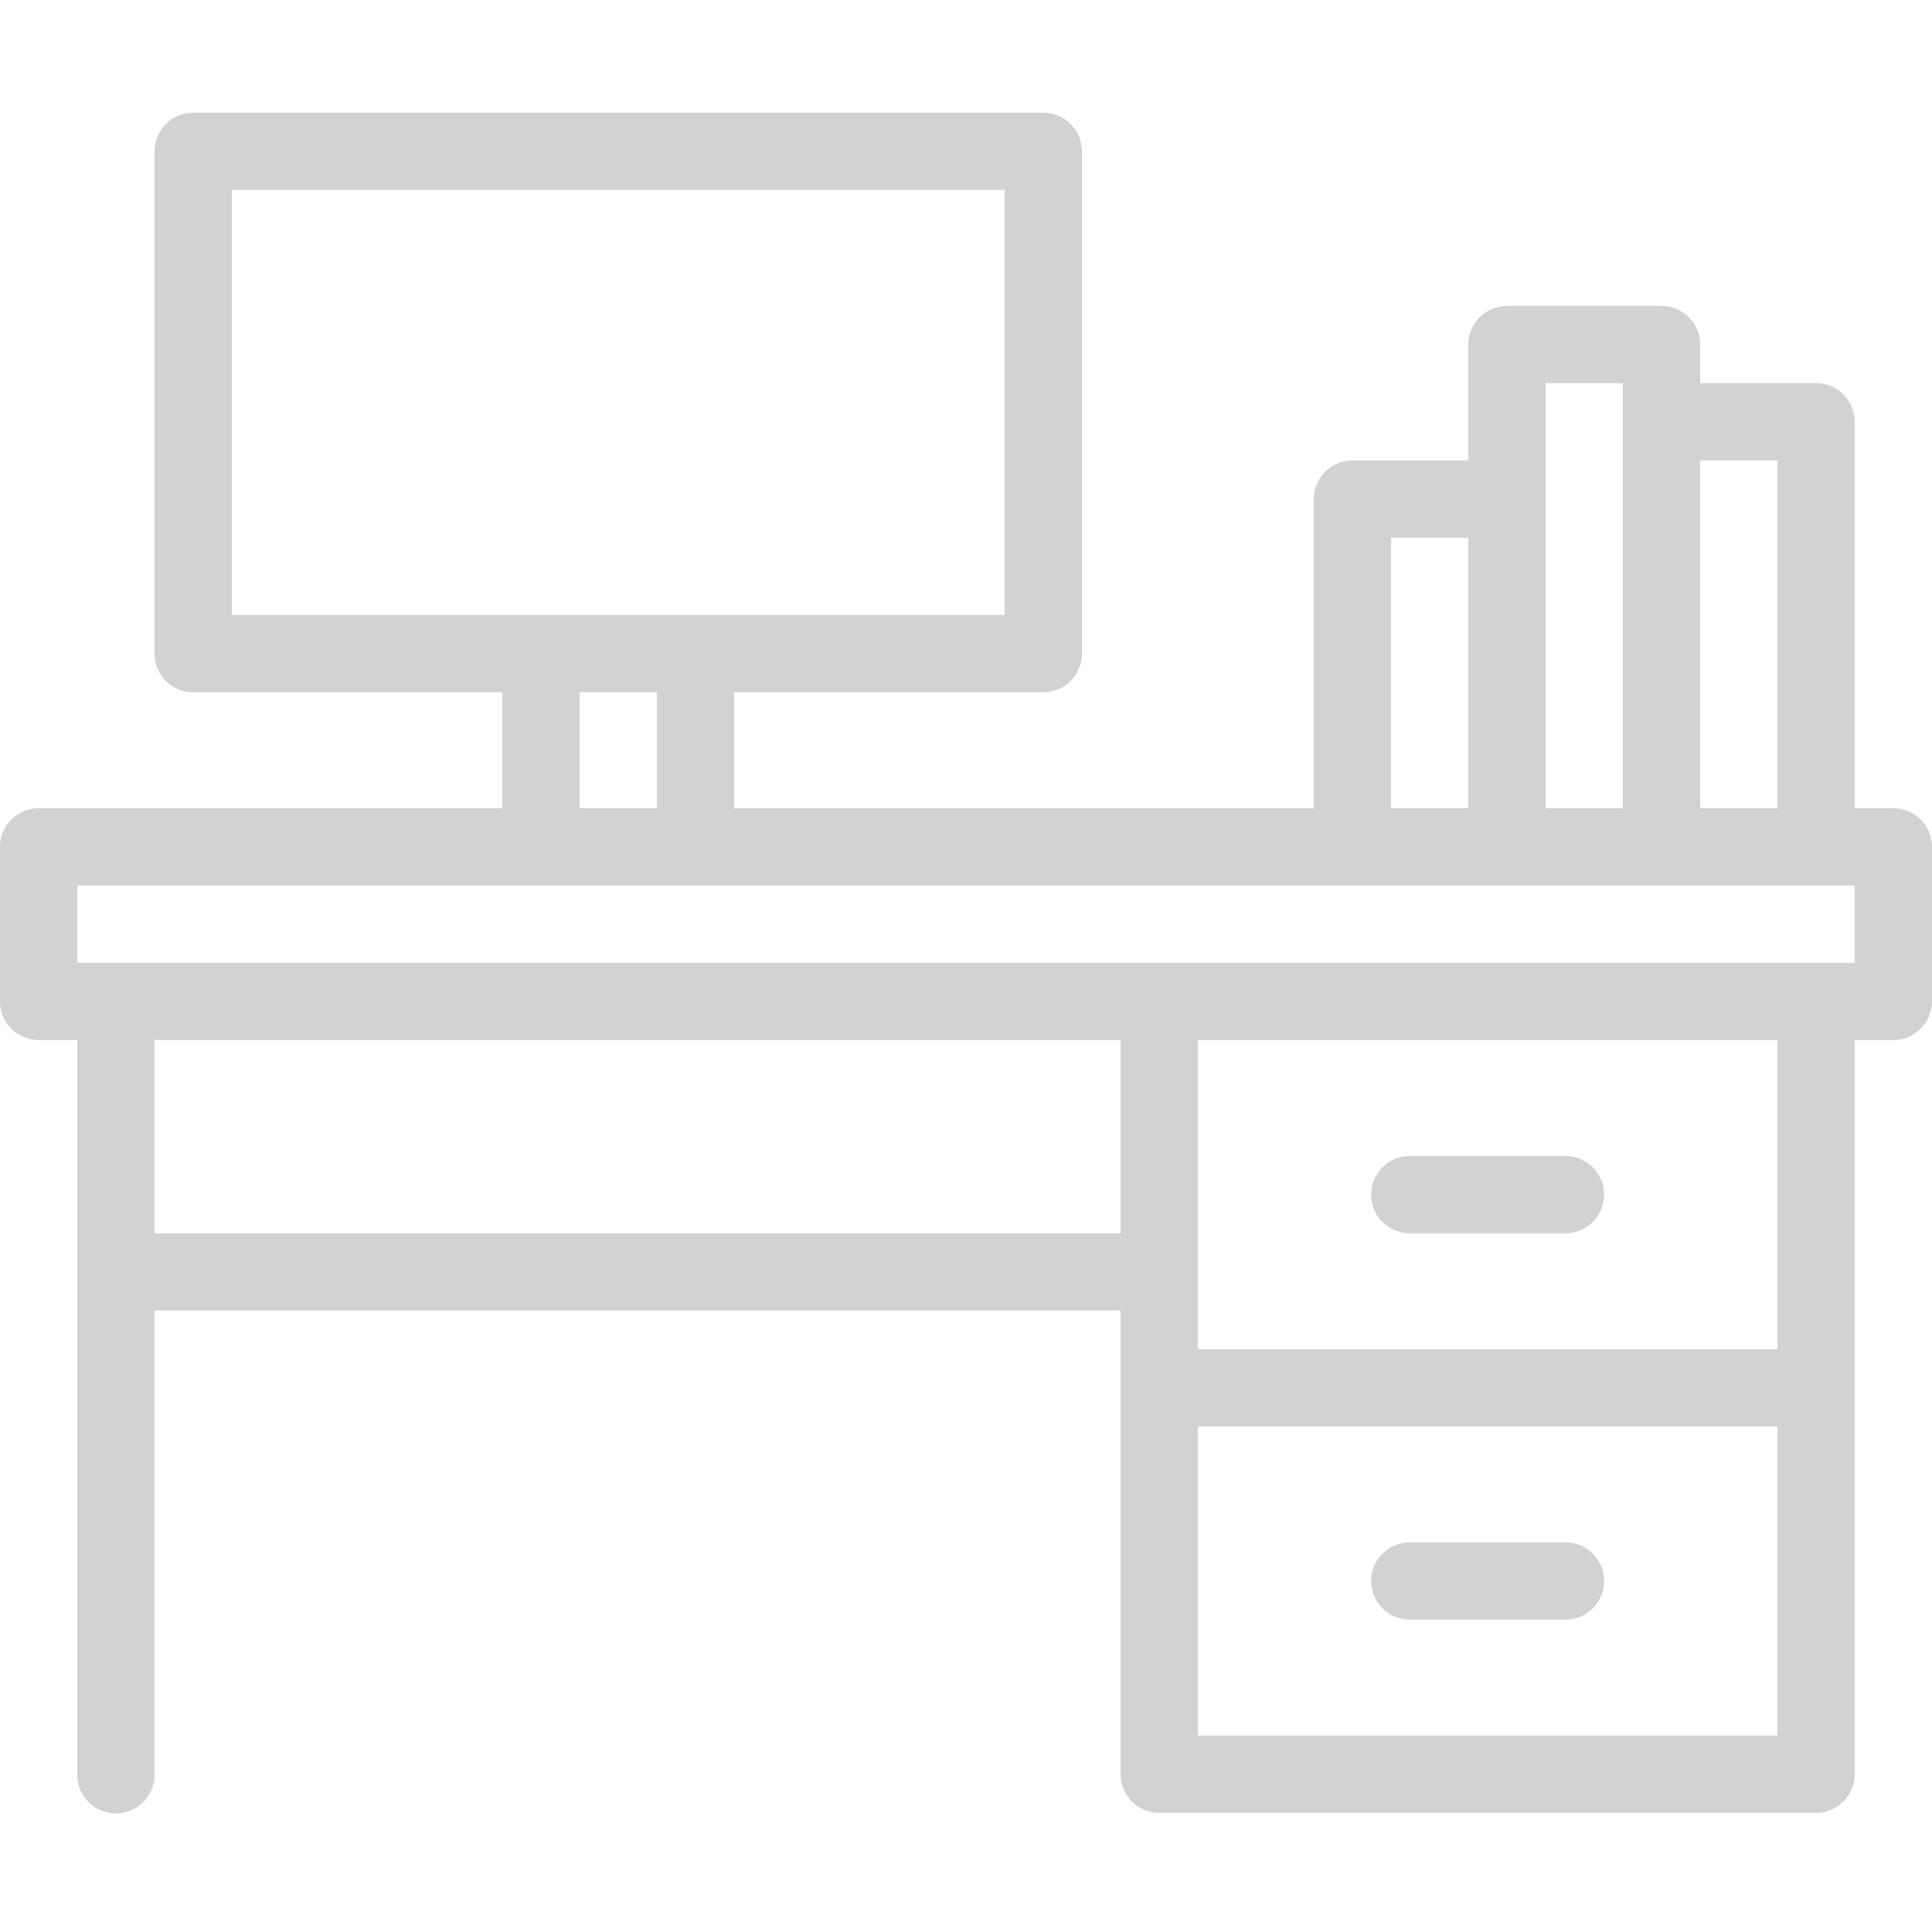 <?xml version="1.0" encoding="UTF-8"?>
<svg width="120px" height="120px" viewBox="0 0 120 120" version="1.1" xmlns="http://www.w3.org/2000/svg" xmlns:xlink="http://www.w3.org/1999/xlink">
    <title>Icons/persone</title>
    <g id="✅-Desktop" stroke="none" stroke-width="1" fill="none" fill-rule="evenodd">
        <g id="Icons/persone" transform="translate(0, 7)" fill="#D1D2D4">
            <path d="M12,0 C10.675,0 9.6,1.075 9.6,2.4 L9.6,33.6 C9.6,34.925 10.675,36 12,36 L31.2,36 L31.2,43.2 L2.4,43.2 C1.075,43.2 0,44.275 0,45.6 L0,55.2 C0,56.525 1.075,57.6 2.4,57.6 L4.8,57.6 L4.8,103.2 C4.788,104.066 5.243,104.871 5.99,105.307 C6.738,105.743 7.662,105.743 8.41,105.307 C9.157,104.871 9.612,104.066 9.6,103.2 L9.6,74.4 L69.6,74.4 L69.6,103.2 C69.6,104.525 70.675,105.6 72,105.6 L112.8,105.6 C114.125,105.6 115.2,104.525 115.2,103.2 L115.2,57.6 L117.6,57.6 C118.925,57.6 120,56.525 120,55.2 L120,45.6 C120,44.275 118.925,43.2 117.6,43.2 L115.2,43.2 L115.2,19.2 C115.2,17.875 114.125,16.8 112.8,16.8 L105.6,16.8 L105.6,14.4 C105.6,13.075 104.525,12 103.2,12 L93.6,12 C92.275,12 91.2,13.075 91.2,14.4 L91.2,21.6 L84,21.6 C82.675,21.6 81.6,22.675 81.6,24 L81.6,43.2 L45.6,43.2 L45.6,36 L64.8,36 C66.125,36 67.2,34.925 67.2,33.6 L67.2,2.4 C67.2,1.075 66.125,0 64.8,0 L12,0 Z M14.4,4.8 L62.4,4.8 L62.4,31.2 L14.4,31.2 L14.4,4.8 Z M96,16.8 L100.8,16.8 L100.8,19.2 L100.8,43.2 L96,43.2 L96,24 L96,16.8 Z M105.6,21.6 L110.4,21.6 L110.4,43.2 L105.6,43.2 L105.6,21.6 Z M86.4,26.4 L91.2,26.4 L91.2,43.2 L86.4,43.2 L86.4,26.4 Z M36,36 L40.8,36 L40.8,43.2 L36,43.2 L36,36 Z M4.8,48 L115.2,48 L115.2,52.8 L4.8,52.8 L4.8,48 Z M9.6,57.6 L69.6,57.6 L69.6,69.6 L9.6,69.6 L9.6,57.6 Z M74.4,57.6 L110.4,57.6 L110.4,76.8 L74.4,76.8 L74.4,57.6 Z M87.6,64.8 C86.734,64.788 85.929,65.243 85.493,65.99 C85.057,66.738 85.057,67.662 85.493,68.41 C85.929,69.157 86.734,69.612 87.6,69.6 L97.2,69.6 C98.066,69.612 98.871,69.157 99.307,68.41 C99.743,67.662 99.743,66.738 99.307,65.99 C98.871,65.243 98.066,64.788 97.2,64.8 L87.6,64.8 Z M74.4,81.6 L110.4,81.6 L110.4,100.8 L74.4,100.8 L74.4,81.6 Z M87.6,88.8 C86.734,88.788 85.929,89.243 85.493,89.99 C85.057,90.738 85.057,91.662 85.493,92.41 C85.929,93.157 86.734,93.612 87.6,93.6 L97.2,93.6 C98.066,93.612 98.871,93.157 99.307,92.41 C99.743,91.662 99.743,90.738 99.307,89.99 C98.871,89.243 98.066,88.788 97.2,88.8 L87.6,88.8 Z" id="Shape"></path>
        </g>
    </g>
</svg>